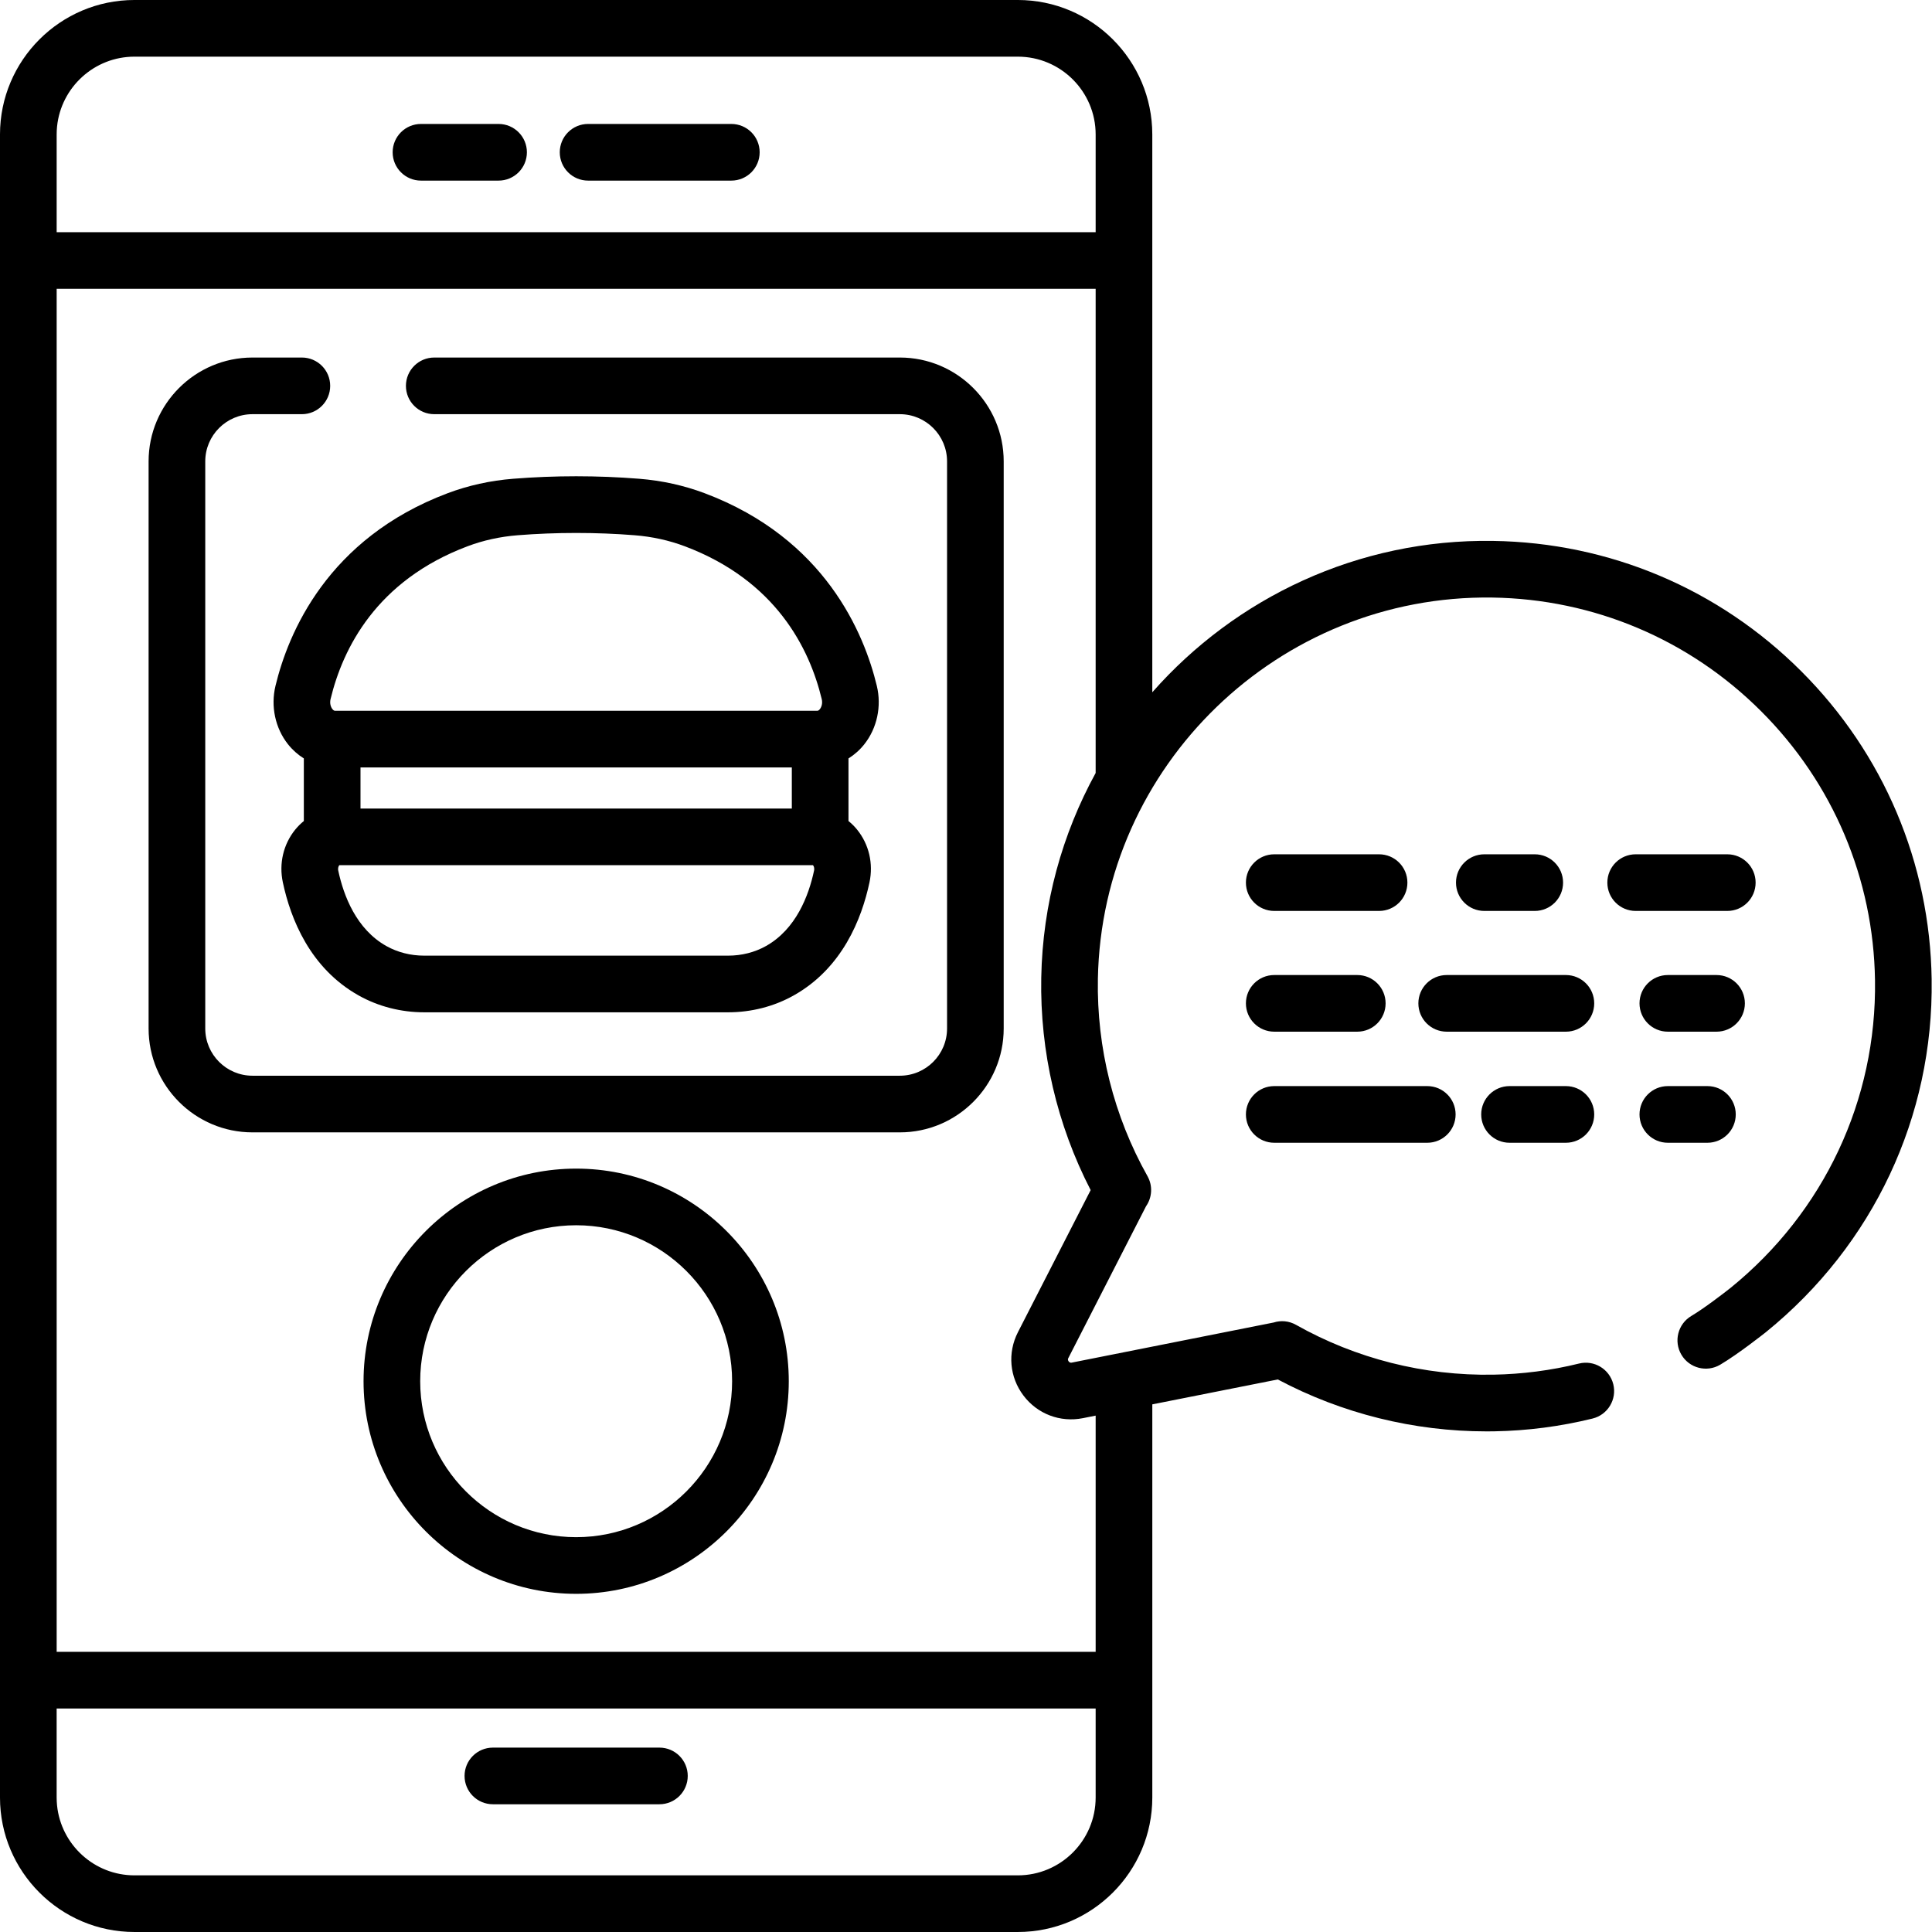 <svg xmlns="http://www.w3.org/2000/svg" height="512pt" viewBox="0 0 512 512.001" width="512pt"><path d="m337.688 241.41h27.785c4.145 0 7.504-3.359 7.504-7.508 0-4.145-3.359-7.504-7.504-7.504h-27.785c-4.148 0-7.508 3.359-7.508 7.504 0 4.148 3.359 7.508 7.508 7.508zm0 0"></path><path d="m406.723 241.41c4.148 0 7.508-3.359 7.508-7.508 0-4.145-3.359-7.504-7.508-7.504h-13.363c-4.145 0-7.508 3.359-7.508 7.504 0 4.148 3.363 7.508 7.508 7.508zm0 0"></path><path d="m465.258 233.902c0-4.145-3.359-7.504-7.504-7.504h-24.285c-4.145 0-7.504 3.359-7.504 7.504 0 4.148 3.359 7.508 7.504 7.508h24.285c4.145 0 7.504-3.359 7.504-7.508zm0 0"></path><path d="m337.688 273.406h22.008c4.145 0 7.504-3.359 7.504-7.508 0-4.145-3.359-7.504-7.504-7.504h-22.008c-4.148 0-7.508 3.359-7.508 7.504 0 4.148 3.359 7.508 7.508 7.508zm0 0"></path><path d="m414.98 258.395h-31.59c-4.148 0-7.508 3.359-7.508 7.504 0 4.148 3.359 7.508 7.508 7.508h31.59c4.145 0 7.504-3.359 7.504-7.508 0-4.145-3.359-7.504-7.504-7.504zm0 0"></path><path d="m441.992 258.395c-4.145 0-7.504 3.359-7.504 7.504 0 4.148 3.359 7.508 7.504 7.508h12.91c4.148 0 7.508-3.359 7.508-7.508 0-4.145-3.359-7.504-7.508-7.504zm0 0"></path><path d="m337.688 302.844h40.559c4.145 0 7.504-3.363 7.504-7.508 0-4.145-3.359-7.508-7.504-7.508h-40.559c-4.148 0-7.508 3.363-7.508 7.508 0 4.145 3.359 7.508 7.508 7.508zm0 0"></path><path d="m414.98 287.828h-14.938c-4.148 0-7.508 3.363-7.508 7.508 0 4.145 3.359 7.508 7.508 7.508h14.938c4.145 0 7.504-3.363 7.504-7.508 0-4.145-3.359-7.508-7.504-7.508zm0 0"></path><path d="m459.992 295.336c0-4.145-3.359-7.508-7.504-7.508h-10.496c-4.145 0-7.504 3.363-7.504 7.508 0 4.145 3.359 7.508 7.504 7.508h10.496c4.145 0 7.504-3.359 7.504-7.508zm0 0"></path><path d="m130.621 478.148h44.133c4.145 0 7.504-3.359 7.504-7.508 0-4.145-3.359-7.504-7.504-7.504h-44.133c-4.148 0-7.508 3.359-7.508 7.504 0 4.148 3.359 7.508 7.508 7.508zm0 0"></path><path d="m132.125 32.848h-20.562c-4.145 0-7.508 3.363-7.508 7.508s3.363 7.508 7.508 7.508h20.562c4.148 0 7.508-3.363 7.508-7.508s-3.363-7.508-7.508-7.508zm0 0"></path><path d="m193.809 32.848h-37.957c-4.148 0-7.508 3.363-7.508 7.508s3.359 7.508 7.508 7.508h37.957c4.148 0 7.508-3.363 7.508-7.508s-3.359-7.508-7.508-7.508zm0 0"></path><path d="m152.688 309.695c-31.07 0-56.344 25.273-56.344 56.344 0 31.066 25.273 56.344 56.344 56.344 31.066 0 56.344-25.277 56.344-56.344 0-31.07-25.277-56.344-56.344-56.344zm0 97.672c-22.793 0-41.332-18.539-41.332-41.328 0-22.789 18.539-41.332 41.332-41.332 22.789 0 41.328 18.539 41.328 41.332 0 22.789-18.539 41.328-41.328 41.328zm0 0"></path><path d="m511.91 259.57c-.453-30.844-12.723-59.852-34.555-81.68-21.828-21.828-50.836-34.094-81.68-34.543-35.836-.539-68.258 15.09-90.305 40.113v-147.824c0-19.648-15.984-35.637-35.637-35.637h-234.098c-19.648 0-35.637 15.988-35.637 35.637v440.727c0 19.652 15.988 35.637 35.637 35.637h234.102c19.648 0 35.637-15.984 35.637-35.637v-104.191l33.254-6.602c16.996 9.027 36.02 13.762 55.328 13.762.688 0 1.383-.004 2.07-.016 8.785-.156 17.543-1.293 26.023-3.387 4.023-.988 6.484-5.059 5.492-9.082-.996-4.027-5.062-6.488-9.086-5.492-7.395 1.824-15.027 2.812-22.691 2.949-18.344.328-36.422-4.25-52.324-13.215-1.867-1.055-4.008-1.219-5.926-.605l-53.473 10.621c-.172.035-.52.102-.84-.32-.316-.422-.156-.742-.074-.895l20.586-40.223c1.609-2.309 1.828-5.402.383-7.969-8.934-15.902-13.48-33.98-13.145-52.293 1.035-56.543 47.957-101.844 104.504-101.047 26.918.395 52.234 11.102 71.285 30.152 19.051 19.047 29.758 44.363 30.156 71.281.465 31.695-13.512 61.422-38.285 81.516-1.781 1.414-7.117 5.504-10.379 7.43-3.566 2.109-4.75 6.715-2.641 10.285 2.109 3.57 6.715 4.75 10.281 2.641 4.816-2.848 11.777-8.363 12.133-8.645 28.434-23.062 44.434-57.125 43.902-93.449zm-221.551 216.793c0 11.371-9.25 20.625-20.625 20.625h-234.098c-10.66 0-19.457-8.133-20.516-18.52-.07-.691-.109-1.395-.109-2.105v-23.594h275.348zm0-271.512c-8.863 16.172-14.059 34.633-14.418 54.281-.355 19.582 4.16 38.941 13.094 56.258l-19.273 37.656c-2.793 5.461-2.234 11.891 1.461 16.785 3.695 4.895 9.727 7.191 15.746 6l3.391-.676v62.602h-275.344v-361.215h275.344zm0-143.32h-275.344v-25.895c0-.711.035-1.414.105-2.105 1.059-10.387 9.855-18.516 20.516-18.516h234.098c11.371 0 20.625 9.25 20.625 20.621zm0 0"></path><path d="m66.906 300.09h171.562c15.176 0 27.523-12.348 27.523-27.527v-150.289c0-15.176-12.348-27.523-27.523-27.523h-123.387c-4.145 0-7.508 3.359-7.508 7.508 0 4.145 3.363 7.504 7.508 7.504h123.387c6.898 0 12.512 5.613 12.512 12.512v150.289c0 6.902-5.613 12.512-12.512 12.512h-171.562c-6.902 0-12.512-5.609-12.512-12.512v-150.289c0-6.898 5.609-12.512 12.512-12.512h13.09c4.148 0 7.508-3.359 7.508-7.504 0-4.148-3.359-7.508-7.508-7.508h-13.09c-15.18 0-27.527 12.348-27.527 27.523v150.289c0 15.18 12.348 27.527 27.527 27.527zm0 0"></path><path d="m229.078 197.203c3.363-4.266 4.59-10.043 3.289-15.445-3.352-13.91-13.73-39.043-45.617-51.047-5.48-2.062-11.328-3.355-17.387-3.836-11.066-.879-22.285-.879-33.352 0-6.059.48-11.91 1.773-17.391 3.836-31.883 12.004-42.266 37.133-45.613 51.047-1.305 5.402-.074 11.18 3.285 15.445 1.211 1.531 2.645 2.801 4.227 3.789v16.59c-.828.672-1.598 1.434-2.289 2.285-3.145 3.887-4.34 8.98-3.273 13.977 2.059 9.688 7.219 22.746 20.09 29.965 5.207 2.922 11.211 4.465 17.371 4.465h80.543c6.156 0 12.16-1.543 17.367-4.465 12.871-7.219 18.031-20.277 20.094-29.965 1.062-4.996-.133-10.094-3.277-13.977-.688-.855-1.461-1.613-2.289-2.285v-16.59c1.582-.988 3.016-2.258 4.223-3.789zm-13.344 33.516c-1.418 6.652-4.777 15.523-12.754 19.996-2.965 1.664-6.434 2.543-10.023 2.543h-80.543c-3.59 0-7.055-.879-10.023-2.543-7.973-4.473-11.336-13.344-12.75-19.996-.156-.727.113-1.25.281-1.434h125.527c.172.184.438.707.285 1.434zm-120.199-16.449v-10.895h114.305v10.895zm121.75-26.355c-.16.203-.41.449-.676.449h-127.844c-.266 0-.516-.246-.676-.449-.418-.531-.762-1.5-.488-2.641 3.242-13.469 12.176-31.426 36.312-40.512 4.16-1.566 8.629-2.547 13.285-2.918 5.066-.402 10.277-.605 15.488-.605s10.422.199 15.484.605c4.656.367 9.125 1.352 13.289 2.918 24.137 9.086 33.066 27.043 36.309 40.512.277 1.141-.07 2.109-.484 2.641zm0 0"></path></svg>